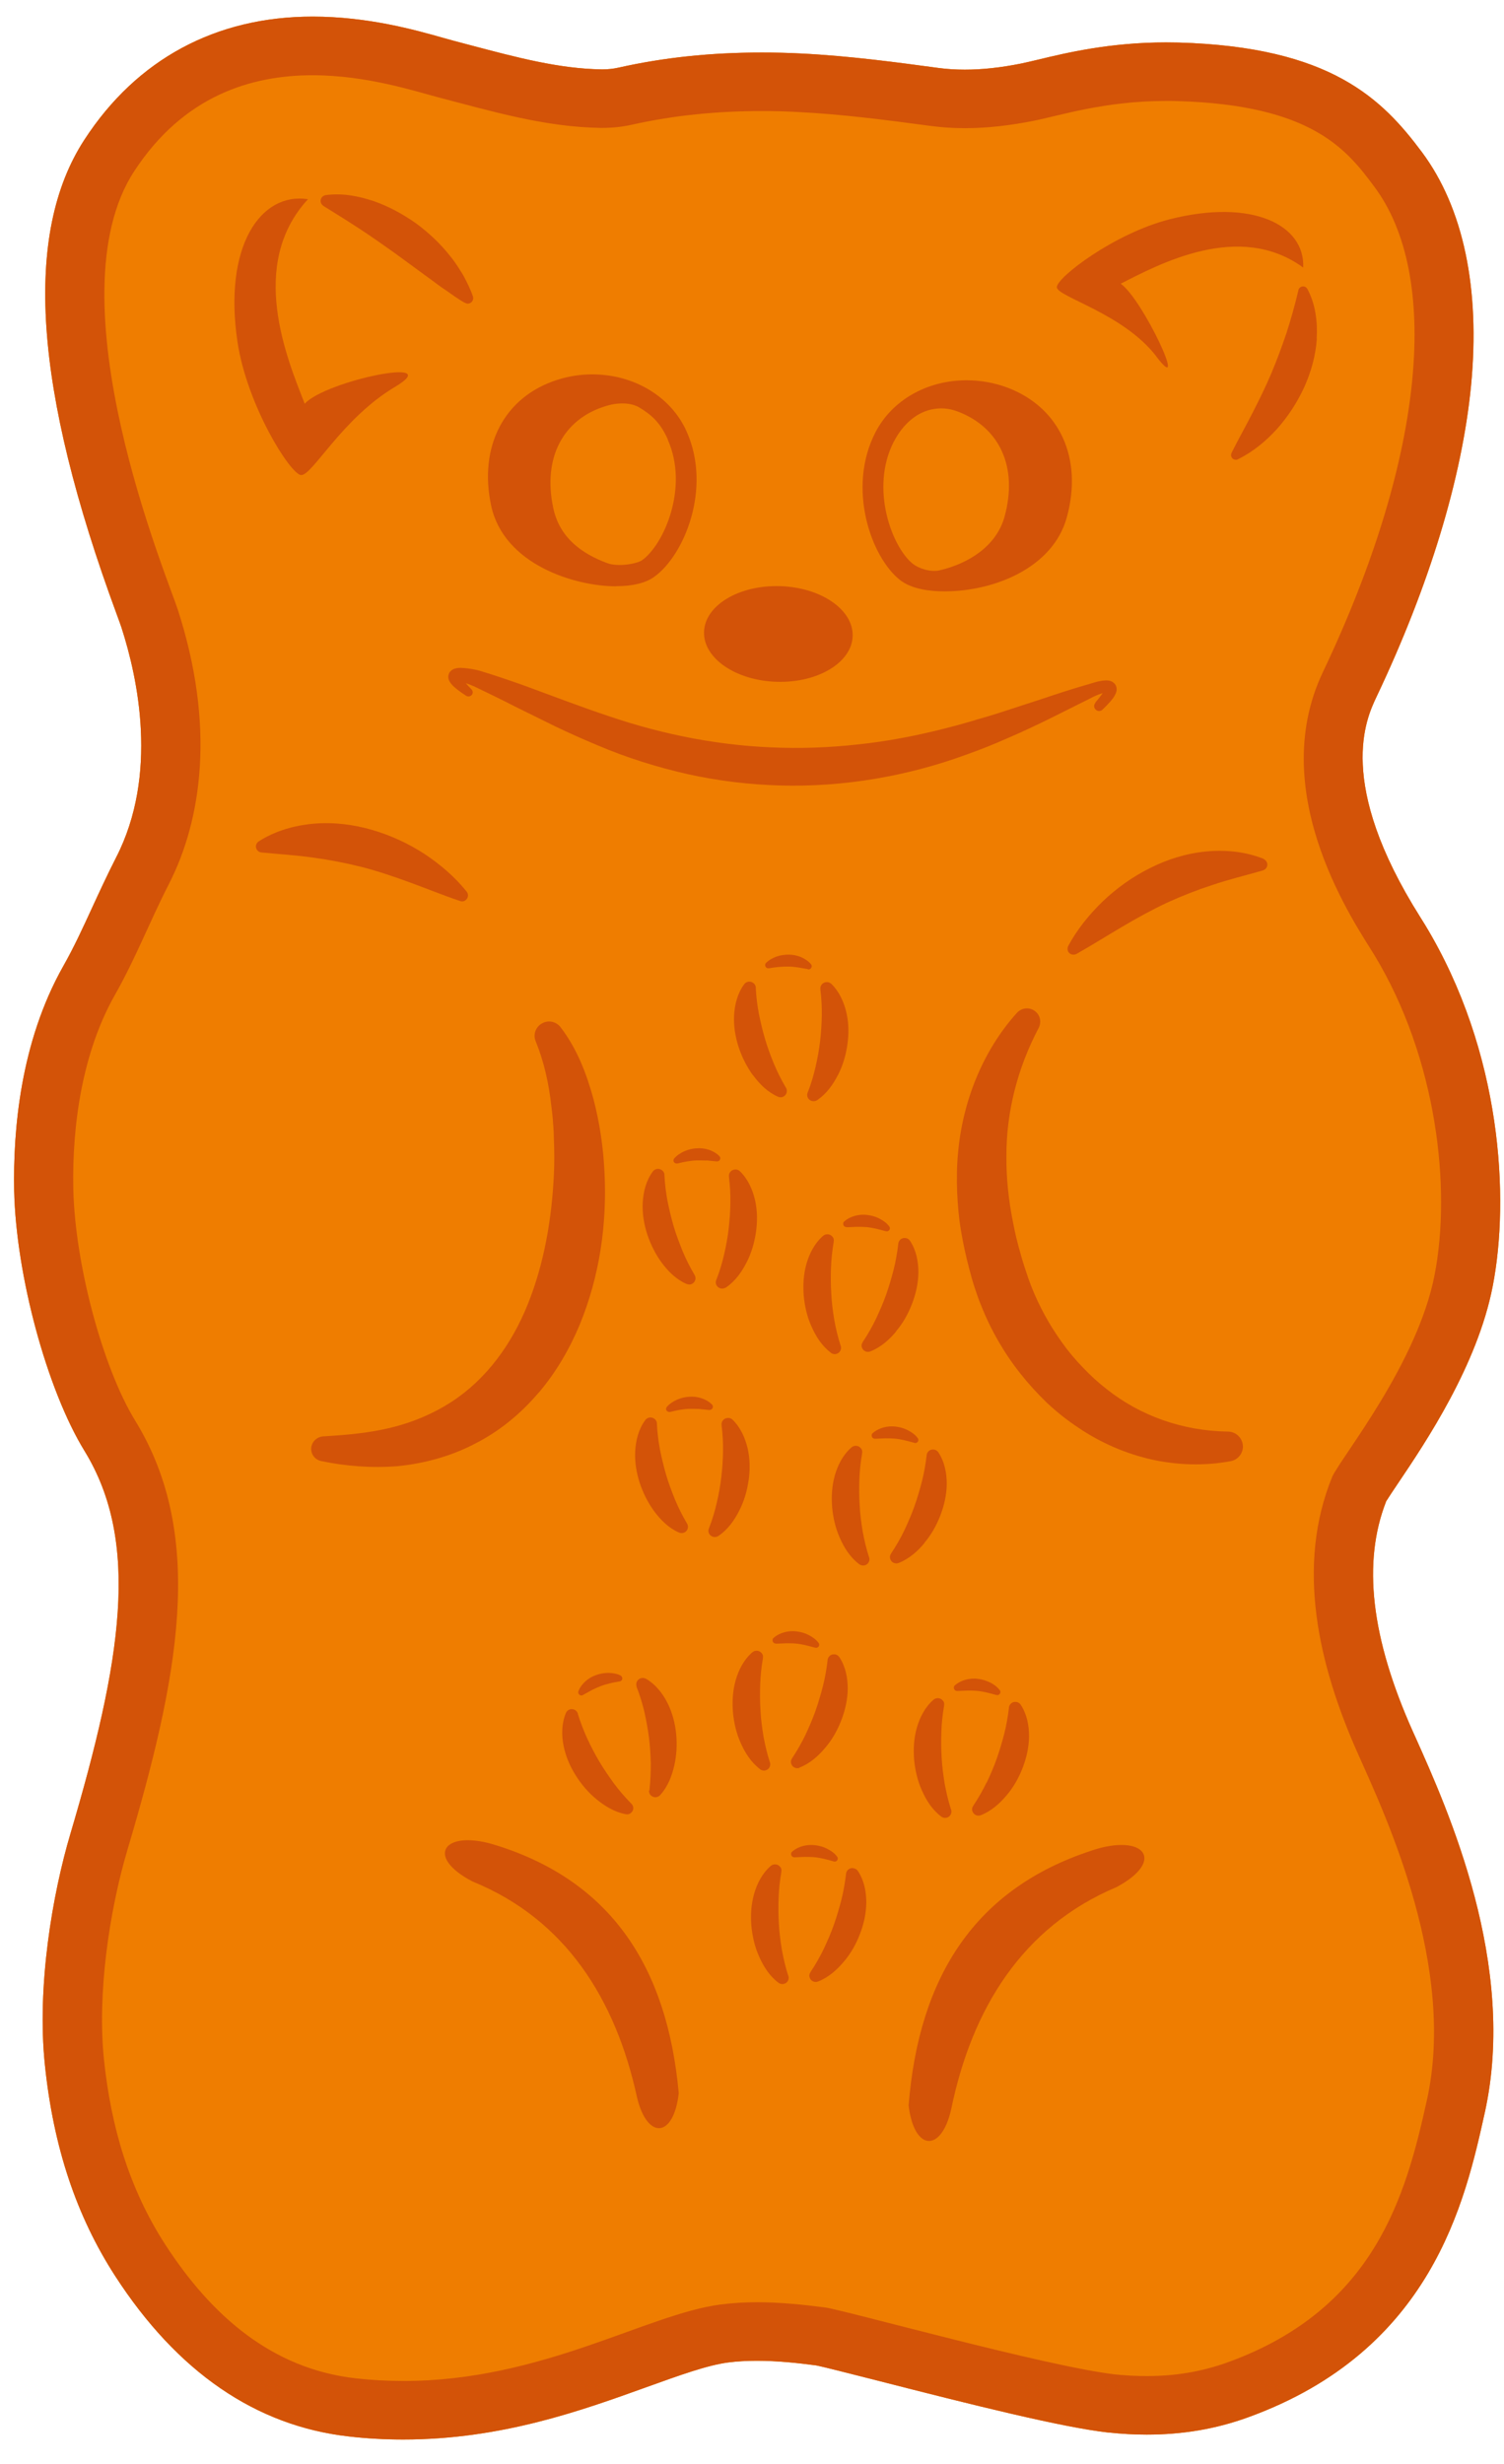 <svg width="69" height="113" viewBox="0 0 69 113" fill="none" xmlns="http://www.w3.org/2000/svg">
<g clip-path="url(#clip0_962_17919)">
<g clip-path="url(#clip1_962_17919)">
<path d="M14.345 0.761C9.906 0.761 6.28 2.711 3.878 6.399C1.06 10.718 1.541 17.837 5.356 28.175C5.447 28.426 5.545 28.69 5.571 28.774C6.319 31.084 7.283 35.519 5.323 39.33C4.92 40.122 4.575 40.868 4.243 41.589C3.807 42.535 3.403 43.424 2.895 44.318C0.936 47.794 0.597 51.824 0.649 54.598C0.734 58.479 2.153 63.725 3.878 66.538C6.449 70.729 5.584 76.148 3.227 84.104C2.413 86.846 1.678 91.075 2.062 94.718C2.453 98.471 3.507 101.625 5.284 104.374C8.129 108.77 11.735 111.248 15.999 111.731C16.825 111.827 17.665 111.872 18.505 111.872C23.003 111.872 26.687 110.54 29.655 109.472C31.159 108.931 32.455 108.461 33.405 108.339C33.815 108.287 34.245 108.261 34.72 108.261C35.664 108.261 36.627 108.364 37.447 108.474C37.779 108.538 39.107 108.879 40.279 109.175C44.634 110.289 48.722 111.312 50.837 111.551H50.863C51.456 111.615 52.048 111.647 52.608 111.647C54.261 111.647 55.778 111.39 57.255 110.855C65.698 107.798 67.215 100.956 68.12 96.875C69.617 90.103 66.447 83.036 64.924 79.637L64.819 79.405C62.899 75.112 62.496 71.649 63.596 68.843C63.7 68.675 63.941 68.315 64.136 68.025C65.412 66.133 67.781 62.605 68.484 58.975C69.259 54.984 68.914 48.251 65.379 42.413C65.321 42.317 65.243 42.194 65.151 42.046C61.278 35.906 62.684 32.951 63.14 31.979C65.575 26.855 67.078 21.912 67.488 17.689C67.918 13.235 67.137 9.534 65.236 6.979C63.42 4.546 61.063 2.151 54.079 1.952C53.884 1.952 53.688 1.945 53.493 1.945C50.915 1.945 48.93 2.421 47.621 2.737C47.316 2.808 47.055 2.872 46.86 2.911C45.903 3.104 45.05 3.194 44.263 3.194C43.846 3.194 43.442 3.168 43.058 3.117C41.242 2.872 38.983 2.563 36.757 2.454C36.145 2.421 35.533 2.409 34.941 2.409C32.611 2.409 30.456 2.634 28.367 3.104C28.132 3.155 27.898 3.181 27.651 3.181H27.599C25.659 3.155 23.706 2.634 21.636 2.087C21.369 2.016 21.096 1.945 20.829 1.874C20.686 1.836 20.523 1.791 20.34 1.739C19.032 1.366 16.858 0.761 14.345 0.761Z" fill="#EF7D00"/>
<path fill-rule="evenodd" clip-rule="evenodd" d="M13.818 21.783C14.319 21.822 15.692 19.189 18.114 17.747C20.535 16.306 14.937 17.458 13.98 18.514C13.173 16.46 11.357 12.135 14.13 9.135C11.936 8.8 10.244 11.324 10.895 15.675C11.331 18.584 13.316 21.751 13.818 21.79V21.783Z" fill="#D35308"/>
<path fill-rule="evenodd" clip-rule="evenodd" d="M14.841 9.444L14.88 9.47C15.439 9.817 15.999 10.165 16.526 10.512C17.06 10.86 17.574 11.227 18.095 11.594L19.651 12.733C19.918 12.92 20.172 13.132 20.458 13.312C20.738 13.506 21.005 13.712 21.324 13.885H21.337C21.395 13.924 21.467 13.937 21.539 13.911C21.669 13.866 21.741 13.724 21.695 13.589C21.578 13.248 21.415 12.926 21.246 12.611C21.057 12.308 20.868 11.999 20.64 11.729C20.198 11.169 19.664 10.667 19.085 10.242C18.492 9.824 17.848 9.47 17.151 9.225C16.448 8.993 15.726 8.845 14.945 8.948C14.867 8.961 14.795 9 14.749 9.071C14.671 9.199 14.71 9.36 14.834 9.438L14.841 9.444Z" fill="#D35308"/>
<path fill-rule="evenodd" clip-rule="evenodd" d="M34.869 81.137C34.941 81.188 35.038 81.214 35.136 81.182C35.286 81.137 35.37 80.976 35.325 80.821L35.312 80.789C35.188 80.403 35.097 80.01 35.025 79.618C34.96 79.219 34.908 78.826 34.889 78.427C34.863 78.034 34.863 77.642 34.876 77.249C34.889 76.856 34.928 76.477 34.999 76.058V76.039C35.019 75.955 34.999 75.865 34.934 75.801C34.83 75.678 34.641 75.665 34.518 75.769C34.127 76.103 33.886 76.579 33.75 77.056C33.613 77.539 33.587 78.034 33.626 78.523C33.671 79.006 33.782 79.489 33.984 79.933C34.179 80.377 34.453 80.815 34.869 81.13V81.137Z" fill="#D35308"/>
<path fill-rule="evenodd" clip-rule="evenodd" d="M36.679 81.059C37.167 80.866 37.551 80.519 37.864 80.145C38.183 79.772 38.423 79.341 38.599 78.884C38.775 78.427 38.886 77.944 38.892 77.442C38.892 76.946 38.794 76.425 38.508 75.994C38.462 75.923 38.384 75.871 38.293 75.865C38.13 75.846 37.987 75.961 37.968 76.122V76.142C37.916 76.567 37.851 76.94 37.753 77.326C37.655 77.706 37.545 78.079 37.414 78.453C37.284 78.826 37.121 79.193 36.952 79.56C36.776 79.92 36.581 80.268 36.353 80.609L36.334 80.641C36.282 80.718 36.269 80.815 36.308 80.905C36.367 81.053 36.536 81.124 36.685 81.066L36.679 81.059Z" fill="#D35308"/>
<path fill-rule="evenodd" clip-rule="evenodd" d="M35.605 75.376H35.612L36.074 75.357C36.217 75.357 36.361 75.357 36.504 75.37C36.79 75.395 37.077 75.473 37.376 75.556H37.395C37.441 75.576 37.487 75.569 37.526 75.537C37.591 75.492 37.604 75.402 37.552 75.338C37.434 75.177 37.278 75.074 37.109 74.984C36.94 74.893 36.758 74.842 36.562 74.816C36.185 74.765 35.775 74.861 35.488 75.112C35.456 75.138 35.436 75.183 35.443 75.228C35.443 75.312 35.514 75.37 35.599 75.37L35.605 75.376Z" fill="#D35308"/>
<path fill-rule="evenodd" clip-rule="evenodd" d="M43.312 78.234V78.215C43.331 78.131 43.312 78.041 43.247 77.976C43.143 77.854 42.954 77.841 42.83 77.944C42.44 78.279 42.199 78.755 42.062 79.232C41.925 79.714 41.899 80.21 41.938 80.699C41.984 81.182 42.095 81.665 42.296 82.109C42.492 82.553 42.765 82.991 43.182 83.306C43.253 83.358 43.351 83.383 43.449 83.351C43.598 83.306 43.683 83.145 43.637 82.991L43.624 82.959C43.501 82.572 43.41 82.18 43.338 81.787C43.273 81.388 43.221 80.995 43.201 80.596C43.175 80.204 43.175 79.811 43.188 79.418C43.201 79.026 43.24 78.646 43.312 78.228V78.234Z" fill="#D35308"/>
<path fill-rule="evenodd" clip-rule="evenodd" d="M45.265 81.735C45.089 82.096 44.894 82.443 44.666 82.784L44.646 82.817C44.594 82.894 44.581 82.99 44.62 83.081C44.679 83.229 44.848 83.299 44.998 83.242C45.486 83.048 45.87 82.701 46.183 82.328C46.502 81.954 46.742 81.523 46.918 81.066C47.094 80.609 47.205 80.126 47.211 79.624C47.211 79.128 47.114 78.607 46.827 78.176C46.782 78.105 46.703 78.053 46.612 78.047C46.45 78.028 46.306 78.144 46.287 78.305V78.324C46.235 78.749 46.17 79.122 46.072 79.508C45.974 79.888 45.864 80.261 45.733 80.635C45.603 81.008 45.441 81.375 45.271 81.742L45.265 81.735Z" fill="#D35308"/>
<path fill-rule="evenodd" clip-rule="evenodd" d="M45.427 77.159C45.258 77.075 45.076 77.017 44.881 76.991C44.503 76.94 44.093 77.037 43.807 77.287C43.774 77.313 43.755 77.358 43.761 77.403C43.761 77.487 43.833 77.545 43.917 77.545H43.924L44.386 77.526C44.529 77.526 44.672 77.526 44.816 77.539C45.102 77.564 45.388 77.641 45.688 77.725H45.707C45.753 77.745 45.798 77.738 45.837 77.706C45.903 77.661 45.916 77.571 45.864 77.506C45.746 77.346 45.59 77.243 45.421 77.152L45.427 77.159Z" fill="#D35308"/>
<path fill-rule="evenodd" clip-rule="evenodd" d="M39.863 71.392C39.739 71.005 39.648 70.613 39.576 70.22C39.511 69.821 39.459 69.428 39.44 69.029C39.413 68.637 39.413 68.244 39.426 67.852C39.44 67.459 39.478 67.079 39.55 66.661V66.641C39.57 66.558 39.55 66.468 39.485 66.403C39.381 66.281 39.192 66.268 39.069 66.371C38.678 66.706 38.437 67.182 38.3 67.658C38.164 68.141 38.138 68.637 38.177 69.126C38.222 69.609 38.333 70.091 38.535 70.536C38.73 70.98 39.003 71.417 39.42 71.733C39.492 71.784 39.589 71.81 39.687 71.778C39.837 71.733 39.921 71.572 39.876 71.417L39.863 71.385V71.392Z" fill="#D35308"/>
<path fill-rule="evenodd" clip-rule="evenodd" d="M42.407 70.754C42.726 70.381 42.966 69.95 43.142 69.493C43.318 69.036 43.429 68.553 43.435 68.051C43.435 67.555 43.337 67.034 43.051 66.603C43.005 66.532 42.927 66.48 42.836 66.474C42.673 66.454 42.53 66.57 42.511 66.731V66.751C42.459 67.175 42.394 67.549 42.296 67.935C42.198 68.315 42.088 68.688 41.957 69.061C41.827 69.435 41.664 69.802 41.495 70.168C41.319 70.529 41.124 70.876 40.896 71.218L40.877 71.25C40.825 71.327 40.812 71.424 40.851 71.514C40.909 71.662 41.079 71.733 41.228 71.675C41.717 71.482 42.101 71.134 42.413 70.761L42.407 70.754Z" fill="#D35308"/>
<path fill-rule="evenodd" clip-rule="evenodd" d="M41.925 66.165H41.944C41.99 66.184 42.035 66.178 42.075 66.145C42.14 66.1 42.153 66.01 42.1 65.946C41.983 65.785 41.827 65.682 41.658 65.592C41.489 65.502 41.306 65.45 41.111 65.424C40.734 65.373 40.324 65.47 40.037 65.721C40.005 65.746 39.985 65.791 39.992 65.837C39.992 65.92 40.063 65.978 40.148 65.978H40.154L40.616 65.959C40.76 65.959 40.903 65.959 41.046 65.972C41.332 65.997 41.619 66.075 41.918 66.158L41.925 66.165Z" fill="#D35308"/>
<path fill-rule="evenodd" clip-rule="evenodd" d="M38.117 62.039C38.189 62.091 38.286 62.116 38.384 62.084C38.534 62.039 38.618 61.878 38.573 61.724L38.56 61.691C38.436 61.305 38.345 60.913 38.273 60.52C38.208 60.121 38.156 59.728 38.137 59.329C38.111 58.937 38.111 58.544 38.124 58.151C38.137 57.759 38.176 57.379 38.247 56.96V56.941C38.267 56.858 38.247 56.767 38.182 56.703C38.078 56.581 37.889 56.568 37.766 56.671C37.375 57.005 37.134 57.482 36.998 57.958C36.861 58.441 36.835 58.937 36.874 59.426C36.919 59.908 37.03 60.391 37.232 60.835C37.427 61.279 37.701 61.717 38.117 62.033V62.039Z" fill="#D35308"/>
<path fill-rule="evenodd" clip-rule="evenodd" d="M41.106 61.054C41.425 60.681 41.666 60.249 41.841 59.792C42.017 59.335 42.128 58.853 42.134 58.351C42.134 57.855 42.037 57.334 41.75 56.902C41.705 56.831 41.627 56.78 41.535 56.774C41.373 56.754 41.23 56.87 41.21 57.031V57.05C41.158 57.475 41.093 57.849 40.995 58.235C40.898 58.614 40.787 58.988 40.657 59.361C40.526 59.734 40.364 60.101 40.194 60.468C40.019 60.829 39.824 61.176 39.596 61.517L39.576 61.55C39.524 61.627 39.511 61.724 39.55 61.814C39.609 61.962 39.778 62.032 39.928 61.974C40.416 61.781 40.8 61.434 41.112 61.06L41.106 61.054Z" fill="#D35308"/>
<path fill-rule="evenodd" clip-rule="evenodd" d="M38.848 56.278H38.854L39.316 56.259C39.459 56.259 39.603 56.259 39.746 56.272C40.032 56.297 40.319 56.374 40.618 56.458H40.638C40.683 56.477 40.729 56.471 40.768 56.439C40.833 56.394 40.846 56.304 40.794 56.239C40.677 56.078 40.52 55.975 40.351 55.885C40.182 55.795 40 55.744 39.804 55.718C39.427 55.666 39.017 55.763 38.73 56.014C38.698 56.04 38.678 56.085 38.685 56.13C38.685 56.214 38.756 56.272 38.841 56.272L38.848 56.278Z" fill="#D35308"/>
<path fill-rule="evenodd" clip-rule="evenodd" d="M36.157 90.586C36.034 90.2 35.943 89.807 35.871 89.415C35.806 89.015 35.754 88.623 35.734 88.224C35.708 87.831 35.708 87.438 35.721 87.046C35.734 86.653 35.773 86.273 35.845 85.855V85.836C35.865 85.752 35.845 85.662 35.78 85.597C35.676 85.475 35.487 85.462 35.363 85.565C34.973 85.9 34.732 86.376 34.595 86.853C34.459 87.335 34.432 87.831 34.472 88.32C34.517 88.803 34.628 89.286 34.83 89.73C35.025 90.174 35.298 90.612 35.715 90.927C35.786 90.979 35.884 91.004 35.982 90.972C36.132 90.927 36.216 90.766 36.17 90.612L36.157 90.58V90.586Z" fill="#D35308"/>
<path fill-rule="evenodd" clip-rule="evenodd" d="M39.139 85.668C38.976 85.649 38.833 85.765 38.813 85.926V85.945C38.761 86.37 38.696 86.743 38.599 87.129C38.501 87.509 38.39 87.882 38.26 88.256C38.13 88.629 37.967 88.996 37.798 89.363C37.622 89.723 37.427 90.071 37.199 90.412L37.18 90.444C37.127 90.522 37.114 90.618 37.154 90.708C37.212 90.856 37.381 90.927 37.531 90.869C38.019 90.676 38.403 90.328 38.716 89.955C39.035 89.582 39.276 89.15 39.451 88.693C39.627 88.236 39.738 87.754 39.744 87.252C39.744 86.756 39.647 86.234 39.36 85.803C39.315 85.733 39.237 85.681 39.145 85.675L39.139 85.668Z" fill="#D35308"/>
<path fill-rule="evenodd" clip-rule="evenodd" d="M38.227 85.36H38.247C38.293 85.379 38.338 85.373 38.377 85.34C38.442 85.295 38.455 85.205 38.403 85.141C38.286 84.98 38.13 84.877 37.961 84.787C37.791 84.697 37.609 84.645 37.414 84.619C37.036 84.568 36.626 84.664 36.34 84.915C36.307 84.941 36.288 84.986 36.294 85.031C36.294 85.115 36.366 85.173 36.45 85.173H36.457L36.919 85.154C37.062 85.154 37.206 85.154 37.349 85.166C37.635 85.192 37.922 85.269 38.221 85.353L38.227 85.36Z" fill="#D35308"/>
<path fill-rule="evenodd" clip-rule="evenodd" d="M34.342 67.909C34.414 67.427 34.414 66.925 34.303 66.435C34.192 65.953 33.978 65.463 33.607 65.103C33.548 65.045 33.457 65.013 33.366 65.026C33.203 65.045 33.086 65.187 33.105 65.348V65.367C33.157 65.792 33.177 66.171 33.17 66.564C33.164 66.957 33.138 67.343 33.092 67.736C33.047 68.128 32.975 68.521 32.884 68.914C32.793 69.306 32.682 69.686 32.532 70.066L32.52 70.098C32.487 70.182 32.493 70.278 32.552 70.362C32.643 70.491 32.819 70.523 32.956 70.439C33.392 70.143 33.685 69.725 33.906 69.293C34.134 68.856 34.27 68.386 34.342 67.903V67.909Z" fill="#D35308"/>
<path fill-rule="evenodd" clip-rule="evenodd" d="M31.42 70.265C31.556 70.188 31.602 70.007 31.524 69.872L31.504 69.84C31.296 69.486 31.12 69.132 30.964 68.759C30.814 68.385 30.671 68.012 30.56 67.632C30.45 67.252 30.359 66.873 30.28 66.487C30.209 66.1 30.157 65.721 30.137 65.296V65.276C30.137 65.193 30.092 65.109 30.014 65.058C29.884 64.961 29.695 64.993 29.604 65.122C29.298 65.534 29.167 66.055 29.141 66.551C29.115 67.053 29.2 67.542 29.35 68.006C29.506 68.469 29.721 68.907 30.014 69.306C30.307 69.698 30.665 70.065 31.146 70.278C31.231 70.316 31.329 70.317 31.413 70.265H31.42Z" fill="#D35308"/>
<path fill-rule="evenodd" clip-rule="evenodd" d="M32.546 64.658C32.585 64.658 32.63 64.646 32.663 64.613C32.721 64.555 32.721 64.465 32.663 64.407C32.396 64.144 31.992 64.021 31.608 64.053C31.419 64.066 31.231 64.111 31.055 64.189C30.886 64.266 30.723 64.369 30.593 64.517C30.567 64.549 30.554 64.594 30.56 64.639C30.58 64.716 30.658 64.761 30.736 64.749H30.749C31.055 64.671 31.348 64.613 31.634 64.607C31.777 64.607 31.921 64.607 32.064 64.613L32.526 64.658H32.533H32.546Z" fill="#D35308"/>
<path fill-rule="evenodd" clip-rule="evenodd" d="M37.062 44.454C37.102 44.46 37.147 44.454 37.186 44.422C37.251 44.37 37.258 44.28 37.206 44.215C36.958 43.932 36.568 43.778 36.184 43.778C35.989 43.778 35.8 43.804 35.624 43.868C35.448 43.932 35.279 44.022 35.142 44.158C35.11 44.19 35.097 44.235 35.103 44.28C35.116 44.357 35.188 44.415 35.266 44.402H35.285C35.591 44.351 35.891 44.319 36.177 44.325C36.321 44.325 36.464 44.344 36.607 44.364L37.062 44.441H37.069L37.062 44.454Z" fill="#D35308"/>
<path fill-rule="evenodd" clip-rule="evenodd" d="M33.294 59.053C33.73 58.756 34.023 58.338 34.244 57.907C34.472 57.469 34.608 56.999 34.68 56.516C34.752 56.034 34.752 55.532 34.641 55.042C34.53 54.56 34.316 54.07 33.944 53.71C33.886 53.652 33.795 53.62 33.704 53.633C33.541 53.652 33.424 53.794 33.443 53.955V53.974C33.495 54.399 33.515 54.778 33.508 55.171C33.502 55.564 33.476 55.95 33.43 56.343C33.385 56.735 33.313 57.128 33.222 57.52C33.131 57.913 33.02 58.293 32.87 58.673L32.857 58.705C32.825 58.789 32.831 58.885 32.89 58.969C32.981 59.097 33.157 59.13 33.294 59.046V59.053Z" fill="#D35308"/>
<path fill-rule="evenodd" clip-rule="evenodd" d="M31.498 58.878C31.583 58.917 31.681 58.917 31.765 58.865C31.902 58.788 31.948 58.608 31.869 58.473L31.85 58.441C31.642 58.087 31.466 57.733 31.31 57.359C31.16 56.986 31.017 56.613 30.906 56.233C30.796 55.853 30.704 55.473 30.626 55.087C30.555 54.701 30.503 54.321 30.483 53.896V53.877C30.483 53.793 30.438 53.71 30.359 53.658C30.229 53.562 30.04 53.594 29.949 53.723C29.643 54.135 29.513 54.656 29.487 55.151C29.461 55.654 29.546 56.143 29.695 56.606C29.852 57.07 30.066 57.507 30.359 57.907C30.652 58.299 31.01 58.666 31.492 58.878H31.498Z" fill="#D35308"/>
<path fill-rule="evenodd" clip-rule="evenodd" d="M32.415 53.214L32.877 53.259H32.883C32.923 53.259 32.968 53.252 33.001 53.22C33.059 53.162 33.059 53.072 33.001 53.014C32.734 52.75 32.33 52.628 31.946 52.66C31.757 52.673 31.569 52.718 31.393 52.795C31.224 52.873 31.061 52.976 30.931 53.124C30.905 53.156 30.892 53.201 30.898 53.246C30.918 53.323 30.996 53.368 31.074 53.355H31.087C31.393 53.278 31.686 53.22 31.972 53.214C32.115 53.214 32.259 53.214 32.402 53.22L32.415 53.214Z" fill="#D35308"/>
<path fill-rule="evenodd" clip-rule="evenodd" d="M38.437 49.313C38.665 48.876 38.802 48.406 38.873 47.923C38.945 47.44 38.945 46.938 38.834 46.449C38.724 45.966 38.509 45.477 38.138 45.117C38.079 45.059 37.988 45.027 37.897 45.039C37.734 45.059 37.617 45.2 37.637 45.361V45.381C37.689 45.805 37.708 46.185 37.702 46.578C37.695 46.971 37.669 47.357 37.624 47.749C37.578 48.142 37.506 48.535 37.415 48.927C37.324 49.32 37.214 49.7 37.064 50.079L37.051 50.112C37.018 50.195 37.025 50.292 37.083 50.376C37.174 50.504 37.35 50.536 37.487 50.453C37.923 50.157 38.216 49.738 38.437 49.307V49.313Z" fill="#D35308"/>
<path fill-rule="evenodd" clip-rule="evenodd" d="M34.557 49.32C34.85 49.713 35.208 50.08 35.69 50.292C35.775 50.331 35.872 50.331 35.957 50.279C36.093 50.202 36.139 50.022 36.061 49.886L36.041 49.854C35.833 49.5 35.657 49.146 35.501 48.773C35.351 48.4 35.208 48.026 35.098 47.647C34.987 47.267 34.896 46.887 34.818 46.501C34.746 46.114 34.694 45.735 34.674 45.31V45.291C34.674 45.207 34.629 45.123 34.551 45.072C34.421 44.975 34.232 45.007 34.141 45.136C33.835 45.548 33.705 46.069 33.678 46.565C33.653 47.067 33.737 47.556 33.887 48.02C34.043 48.483 34.258 48.921 34.551 49.32H34.557Z" fill="#D35308"/>
<path fill-rule="evenodd" clip-rule="evenodd" d="M26.512 78.581C26.486 78.504 26.428 78.433 26.343 78.401C26.193 78.337 26.017 78.408 25.959 78.562C25.764 79.038 25.757 79.566 25.855 80.055C25.952 80.545 26.154 81.008 26.415 81.42C26.675 81.832 26.994 82.212 27.378 82.521C27.756 82.83 28.198 83.1 28.712 83.197C28.803 83.216 28.901 83.19 28.966 83.119C29.083 83.01 29.083 82.83 28.966 82.714L28.94 82.688C28.654 82.398 28.393 82.09 28.153 81.768C27.918 81.439 27.69 81.111 27.489 80.77C27.287 80.429 27.105 80.081 26.942 79.727C26.779 79.373 26.642 79.013 26.512 78.607V78.588V78.581Z" fill="#D35308"/>
<path fill-rule="evenodd" clip-rule="evenodd" d="M29.778 82.103C29.765 82.193 29.798 82.283 29.876 82.347C29.993 82.45 30.175 82.444 30.286 82.321C30.638 81.935 30.82 81.452 30.931 80.983C31.041 80.506 31.067 80.017 31.022 79.528C30.976 79.045 30.852 78.556 30.631 78.112C30.41 77.668 30.084 77.243 29.635 76.985C29.564 76.947 29.473 76.934 29.381 76.966C29.232 77.024 29.154 77.191 29.206 77.339V77.359C29.362 77.758 29.473 78.125 29.564 78.511C29.648 78.891 29.72 79.277 29.772 79.669C29.824 80.062 29.843 80.461 29.857 80.86C29.857 81.259 29.843 81.658 29.798 82.064V82.103H29.778Z" fill="#D35308"/>
<path fill-rule="evenodd" clip-rule="evenodd" d="M26.747 77.725H26.753L27.157 77.5C27.287 77.436 27.417 77.378 27.547 77.326C27.814 77.223 28.107 77.159 28.413 77.108H28.433C28.478 77.095 28.517 77.069 28.537 77.03C28.569 76.959 28.537 76.876 28.472 76.837C28.296 76.747 28.107 76.721 27.918 76.715C27.73 76.715 27.541 76.747 27.359 76.811C26.994 76.934 26.675 77.204 26.538 77.552C26.525 77.59 26.525 77.635 26.545 77.674C26.584 77.745 26.675 77.77 26.747 77.732V77.725Z" fill="#D35308"/>
<path fill-rule="evenodd" clip-rule="evenodd" d="M28.269 26.881C29.024 26.881 29.603 26.739 30 26.463C31.393 25.478 32.669 22.388 31.498 19.781C30.788 18.191 29.089 17.168 27.175 17.168C26.628 17.168 26.088 17.252 25.567 17.419C23.14 18.191 21.948 20.464 22.534 23.193C23.113 25.883 26.362 26.887 28.269 26.887V26.881ZM30.632 20.155C31.621 22.363 30.443 25.002 29.447 25.697C29.232 25.845 28.366 26.018 27.846 25.819C26.707 25.394 25.678 24.673 25.385 23.309C24.884 20.979 25.847 19.215 27.787 18.623C28.555 18.384 29.096 18.545 29.31 18.674C29.857 19.003 30.28 19.35 30.638 20.148L30.632 20.155Z" fill="#D35308"/>
<path fill-rule="evenodd" clip-rule="evenodd" d="M41.289 26.598C41.836 27.029 42.701 27.119 43.333 27.119C45.585 27.119 48.306 26.057 48.944 23.721C49.686 21.017 48.618 18.687 46.229 17.78C45.63 17.554 44.993 17.439 44.342 17.439C42.526 17.439 40.924 18.352 40.163 19.826C38.848 22.375 39.954 25.542 41.289 26.598ZM41.009 20.251C41.406 19.485 42.044 18.874 42.87 18.752C43.281 18.687 43.639 18.758 43.945 18.874C45.839 19.595 46.718 21.391 46.086 23.695C45.715 25.04 44.439 25.845 43.105 26.154C42.682 26.25 42.142 26.064 41.881 25.858C40.931 25.105 39.896 22.401 41.009 20.245V20.251Z" fill="#D35308"/>
<path d="M14.345 3.451C16.838 3.451 19.058 4.192 20.126 4.468C22.593 5.112 25.001 5.826 27.553 5.865C27.585 5.865 27.618 5.865 27.651 5.865C28.093 5.865 28.529 5.82 28.972 5.723C30.944 5.279 32.943 5.093 34.948 5.093C35.507 5.093 36.067 5.106 36.627 5.138C38.664 5.241 40.676 5.505 42.694 5.775C43.221 5.846 43.742 5.878 44.269 5.878C45.317 5.878 46.365 5.749 47.407 5.543C48.591 5.312 50.655 4.629 53.506 4.629C53.675 4.629 53.844 4.629 54.014 4.636C60.198 4.809 61.799 6.876 63.055 8.569C66.05 12.585 65.477 20.76 60.686 30.833C58.011 36.466 62.268 42.497 63.049 43.791C65.926 48.535 66.59 54.501 65.815 58.467C65.028 62.528 61.565 66.776 61.122 67.716C59.449 71.803 60.458 76.322 62.333 80.5C63.648 83.435 66.805 90.238 65.464 96.302C64.501 100.66 63.094 105.88 56.325 108.332C55.094 108.776 53.864 108.963 52.614 108.963C52.133 108.963 51.644 108.937 51.156 108.886C48.006 108.525 38.71 105.925 37.844 105.815C36.809 105.68 35.768 105.577 34.726 105.577C34.173 105.577 33.613 105.609 33.06 105.68C29.675 106.118 24.871 109.188 18.511 109.188C17.802 109.188 17.066 109.15 16.318 109.066C12.471 108.628 9.698 106.195 7.582 102.932C5.916 100.357 5.089 97.506 4.77 94.448C4.457 91.455 5.004 87.677 5.837 84.864C8.168 77.011 9.483 70.49 6.202 65.148C4.718 62.728 3.442 57.99 3.364 54.54C3.299 51.515 3.807 48.213 5.265 45.638C6.235 43.926 6.846 42.304 7.745 40.547C9.261 37.592 9.886 33.292 8.155 27.95C7.686 26.495 2.335 13.705 6.156 7.854C8.435 4.365 11.559 3.451 14.339 3.451M14.339 0.761C9.906 0.761 6.28 2.711 3.878 6.399C1.06 10.718 1.541 17.837 5.356 28.175C5.447 28.426 5.545 28.69 5.571 28.774C6.319 31.084 7.283 35.519 5.323 39.33C4.92 40.122 4.575 40.868 4.243 41.589C3.807 42.535 3.403 43.424 2.895 44.318C0.936 47.794 0.597 51.824 0.649 54.598C0.734 58.479 2.153 63.725 3.878 66.538C6.449 70.729 5.584 76.148 3.227 84.104C2.413 86.846 1.678 91.075 2.062 94.718C2.453 98.471 3.507 101.625 5.284 104.374C8.129 108.77 11.735 111.248 15.999 111.731C16.825 111.827 17.665 111.872 18.505 111.872C23.003 111.872 26.687 110.54 29.655 109.472C31.159 108.931 32.455 108.461 33.405 108.339C33.815 108.287 34.245 108.261 34.72 108.261C35.664 108.261 36.627 108.364 37.447 108.474C37.779 108.538 39.107 108.879 40.279 109.175C44.634 110.289 48.722 111.312 50.837 111.551H50.863C51.456 111.615 52.048 111.647 52.608 111.647C54.261 111.647 55.778 111.39 57.255 110.855C65.698 107.798 67.215 100.956 68.12 96.875C69.617 90.103 66.447 83.036 64.924 79.637L64.819 79.405C62.899 75.112 62.496 71.649 63.596 68.843C63.7 68.675 63.941 68.315 64.136 68.025C65.412 66.133 67.781 62.605 68.484 58.975C69.259 54.984 68.914 48.251 65.379 42.413C65.321 42.317 65.243 42.194 65.151 42.046C61.278 35.906 62.684 32.951 63.14 31.979C65.575 26.855 67.078 21.912 67.488 17.689C67.918 13.235 67.137 9.534 65.236 6.979C63.42 4.546 61.063 2.151 54.079 1.952C53.884 1.952 53.688 1.945 53.493 1.945C50.915 1.945 48.93 2.421 47.621 2.737C47.316 2.808 47.055 2.872 46.86 2.911C45.903 3.104 45.05 3.194 44.263 3.194C43.846 3.194 43.442 3.168 43.058 3.117C41.242 2.872 38.983 2.563 36.757 2.454C36.145 2.421 35.533 2.409 34.941 2.409C32.611 2.409 30.456 2.634 28.367 3.104C28.132 3.155 27.898 3.181 27.651 3.181H27.599C25.659 3.155 23.706 2.634 21.636 2.087C21.369 2.016 21.096 1.945 20.829 1.874C20.686 1.836 20.523 1.791 20.34 1.739C19.032 1.366 16.858 0.761 14.345 0.761L14.339 0.761Z" fill="#D35308"/>
<path fill-rule="evenodd" clip-rule="evenodd" d="M50.251 32.237C50.173 32.327 50.179 32.456 50.264 32.539C50.349 32.629 50.498 32.629 50.583 32.539C50.713 32.417 50.837 32.288 50.961 32.147C51.019 32.076 51.084 31.998 51.136 31.902C51.162 31.85 51.195 31.799 51.214 31.722C51.227 31.689 51.234 31.632 51.227 31.574C51.227 31.509 51.201 31.432 51.149 31.368C51.039 31.239 50.921 31.22 50.85 31.207C50.778 31.2 50.713 31.2 50.654 31.207C50.544 31.213 50.446 31.239 50.349 31.258C50.16 31.303 49.984 31.374 49.815 31.413C49.138 31.612 48.474 31.825 47.81 32.05L45.831 32.694C45.506 32.797 45.174 32.9 44.842 32.99C44.516 33.093 44.184 33.183 43.859 33.273C42.544 33.627 41.216 33.91 39.881 34.078C38.547 34.245 37.2 34.329 35.859 34.29C33.17 34.226 30.521 33.724 27.93 32.842C26.635 32.41 25.346 31.915 24.031 31.432C23.373 31.2 22.703 30.969 22.02 30.763C21.818 30.705 21.648 30.679 21.453 30.653C21.355 30.64 21.258 30.634 21.147 30.627C21.089 30.627 21.03 30.627 20.959 30.64C20.887 30.66 20.776 30.66 20.64 30.814C20.574 30.898 20.561 31.007 20.568 31.072C20.574 31.142 20.594 31.187 20.613 31.226C20.652 31.303 20.692 31.348 20.724 31.387C20.796 31.471 20.874 31.535 20.945 31.593C21.089 31.709 21.238 31.812 21.388 31.908C21.46 31.953 21.564 31.947 21.629 31.883C21.707 31.812 21.707 31.689 21.629 31.612C21.538 31.516 21.453 31.426 21.369 31.329C21.499 31.374 21.642 31.426 21.753 31.477C22.364 31.773 22.989 32.069 23.608 32.391L25.489 33.318C26.12 33.62 26.771 33.91 27.422 34.181C28.731 34.74 30.111 35.172 31.517 35.494C32.929 35.809 34.374 35.983 35.819 36.022C38.71 36.099 41.619 35.597 44.301 34.618C44.972 34.38 45.636 34.116 46.28 33.827C46.931 33.55 47.562 33.247 48.194 32.938L50.062 32.005C50.218 31.921 50.368 31.857 50.511 31.812C50.537 31.805 50.563 31.799 50.589 31.786C50.576 31.799 50.57 31.818 50.557 31.831C50.466 31.96 50.362 32.089 50.251 32.217V32.237ZM21.16 31.052C21.16 31.052 21.147 31.026 21.147 31.02C21.147 31.02 21.154 31.02 21.16 31.052Z" fill="#D35308"/>
<path fill-rule="evenodd" clip-rule="evenodd" d="M16.604 39.761C17.339 39.948 18.068 40.199 18.811 40.469C19.553 40.739 20.301 41.048 21.108 41.319C21.193 41.351 21.291 41.338 21.369 41.274C21.486 41.177 21.505 41.01 21.414 40.894C20.874 40.218 20.21 39.652 19.488 39.169C18.758 38.693 17.945 38.313 17.085 38.062C16.226 37.811 15.308 37.695 14.41 37.772C13.512 37.849 12.627 38.1 11.871 38.583C11.8 38.628 11.754 38.699 11.741 38.789C11.728 38.944 11.839 39.079 11.995 39.092C12.848 39.175 13.623 39.221 14.378 39.33C15.133 39.433 15.868 39.575 16.604 39.761Z" fill="#D35308"/>
<path fill-rule="evenodd" clip-rule="evenodd" d="M57.978 39.388C57.145 39.053 56.234 38.963 55.336 39.047C54.437 39.131 53.552 39.407 52.751 39.813C51.951 40.212 51.222 40.733 50.59 41.338C49.965 41.943 49.418 42.619 49.008 43.379C48.969 43.456 48.963 43.559 49.008 43.643C49.08 43.772 49.249 43.816 49.386 43.746C50.128 43.327 50.805 42.896 51.488 42.497C52.165 42.098 52.842 41.725 53.526 41.403C54.216 41.087 54.906 40.817 55.635 40.579C56.358 40.334 57.113 40.154 57.939 39.916C58.017 39.89 58.089 39.832 58.122 39.755C58.18 39.613 58.108 39.452 57.972 39.395L57.978 39.388Z" fill="#D35308"/>
<path d="M39.118 29.166C39.152 27.954 37.653 26.93 35.77 26.879C33.886 26.828 32.333 27.769 32.299 28.981C32.266 30.192 33.765 31.216 35.648 31.267C37.531 31.318 39.085 30.377 39.118 29.166Z" fill="#D35308"/>
<path fill-rule="evenodd" clip-rule="evenodd" d="M53.056 16.357C54.566 18.333 52.451 13.75 51.416 13.01C53.173 12.115 56.858 10.126 59.787 12.27C59.878 10.326 57.469 9.09 53.661 10.056C51.11 10.706 48.473 12.733 48.486 13.171C48.499 13.615 51.546 14.375 53.056 16.351V16.357Z" fill="#D35308"/>
<path fill-rule="evenodd" clip-rule="evenodd" d="M60.406 15.527C60.452 14.761 60.354 13.943 59.977 13.248C59.944 13.197 59.898 13.151 59.833 13.139C59.716 13.113 59.593 13.184 59.566 13.306V13.319C59.397 14.027 59.221 14.651 59.02 15.276C58.811 15.893 58.584 16.505 58.33 17.11C58.076 17.715 57.783 18.307 57.477 18.906C57.171 19.511 56.833 20.103 56.501 20.766C56.474 20.831 56.468 20.901 56.501 20.966C56.553 21.075 56.689 21.114 56.794 21.062C57.483 20.721 58.076 20.232 58.584 19.672C59.091 19.105 59.514 18.455 59.833 17.76C60.146 17.065 60.361 16.312 60.413 15.533L60.406 15.527Z" fill="#D35308"/>
<path fill-rule="evenodd" clip-rule="evenodd" d="M24.709 63.874C25.516 62.927 26.135 61.852 26.597 60.745C27.515 58.512 27.847 56.137 27.736 53.813C27.684 52.648 27.515 51.489 27.215 50.356C26.903 49.23 26.48 48.103 25.718 47.106C25.542 46.874 25.223 46.778 24.944 46.893C24.605 47.029 24.436 47.408 24.573 47.743L24.592 47.788C24.957 48.696 25.184 49.7 25.295 50.73C25.328 50.987 25.36 51.238 25.373 51.502C25.399 51.76 25.406 52.017 25.412 52.275C25.432 52.789 25.438 53.311 25.412 53.826C25.321 55.886 24.963 57.939 24.221 59.793C23.479 61.64 22.314 63.256 20.686 64.305C19.873 64.826 18.955 65.219 17.965 65.463C16.976 65.708 15.928 65.805 14.847 65.869H14.821C14.568 65.888 14.346 66.069 14.288 66.326C14.223 66.635 14.424 66.938 14.737 67.002C15.876 67.24 17.061 67.33 18.265 67.234C19.469 67.111 20.686 66.783 21.793 66.204C22.913 65.637 23.902 64.82 24.703 63.874H24.709Z" fill="#D35308"/>
<path fill-rule="evenodd" clip-rule="evenodd" d="M56.332 65.65H56.326C54.249 65.618 52.316 64.929 50.767 63.7C50.376 63.397 50.011 63.062 49.673 62.702C49.328 62.348 49.009 61.968 48.722 61.563C48.143 60.758 47.661 59.883 47.303 58.962C47.212 58.731 47.134 58.505 47.056 58.261C46.978 58.016 46.893 57.772 46.828 57.52C46.685 57.025 46.561 56.529 46.47 56.027C46.269 55.029 46.164 54.019 46.171 53.008C46.171 50.994 46.672 48.998 47.655 47.132C47.779 46.893 47.733 46.584 47.518 46.398C47.264 46.172 46.88 46.198 46.653 46.449C45.084 48.187 44.153 50.53 43.951 52.899C43.892 53.491 43.892 54.09 43.912 54.675C43.938 55.268 43.99 55.86 44.088 56.439C44.185 57.018 44.309 57.591 44.459 58.158C44.531 58.441 44.609 58.724 44.7 59.001C44.791 59.278 44.889 59.574 45.006 59.851C45.448 60.977 46.06 62.039 46.809 62.985C47.186 63.462 47.596 63.912 48.032 64.331C48.475 64.749 48.957 65.129 49.471 65.47C50.487 66.159 51.639 66.661 52.837 66.931C54.034 67.195 55.278 67.227 56.456 67.008C56.775 66.95 57.016 66.674 57.022 66.345C57.022 65.966 56.723 65.656 56.339 65.65H56.332Z" fill="#D35308"/>
<path fill-rule="evenodd" clip-rule="evenodd" d="M22.8 84.632C20.385 83.847 19.442 85.115 21.674 86.28C25.951 88.018 28.249 91.693 29.225 96.18C29.687 98.13 30.911 98.059 31.139 95.986C30.605 90.142 27.995 86.273 22.8 84.632Z" fill="#D35308"/>
<path fill-rule="evenodd" clip-rule="evenodd" d="M50.063 84.87C44.784 86.602 42.161 90.58 41.685 96.553C41.939 98.664 43.189 98.722 43.638 96.727C44.582 92.138 46.887 88.365 51.228 86.537C53.494 85.327 52.511 84.04 50.057 84.87H50.063Z" fill="#D35308"/>
</g>
</g>
<defs>
<clipPath id="clip0_962_17919">
<rect width="69" height="112" fill="white" transform="translate(0 0.117)"/>
</clipPath>
<clipPath id="clip1_962_17919">
<rect width="68.193" height="111.112" fill="white" transform="translate(0.65 0.761)"/>
</clipPath>
</defs>
</svg>
